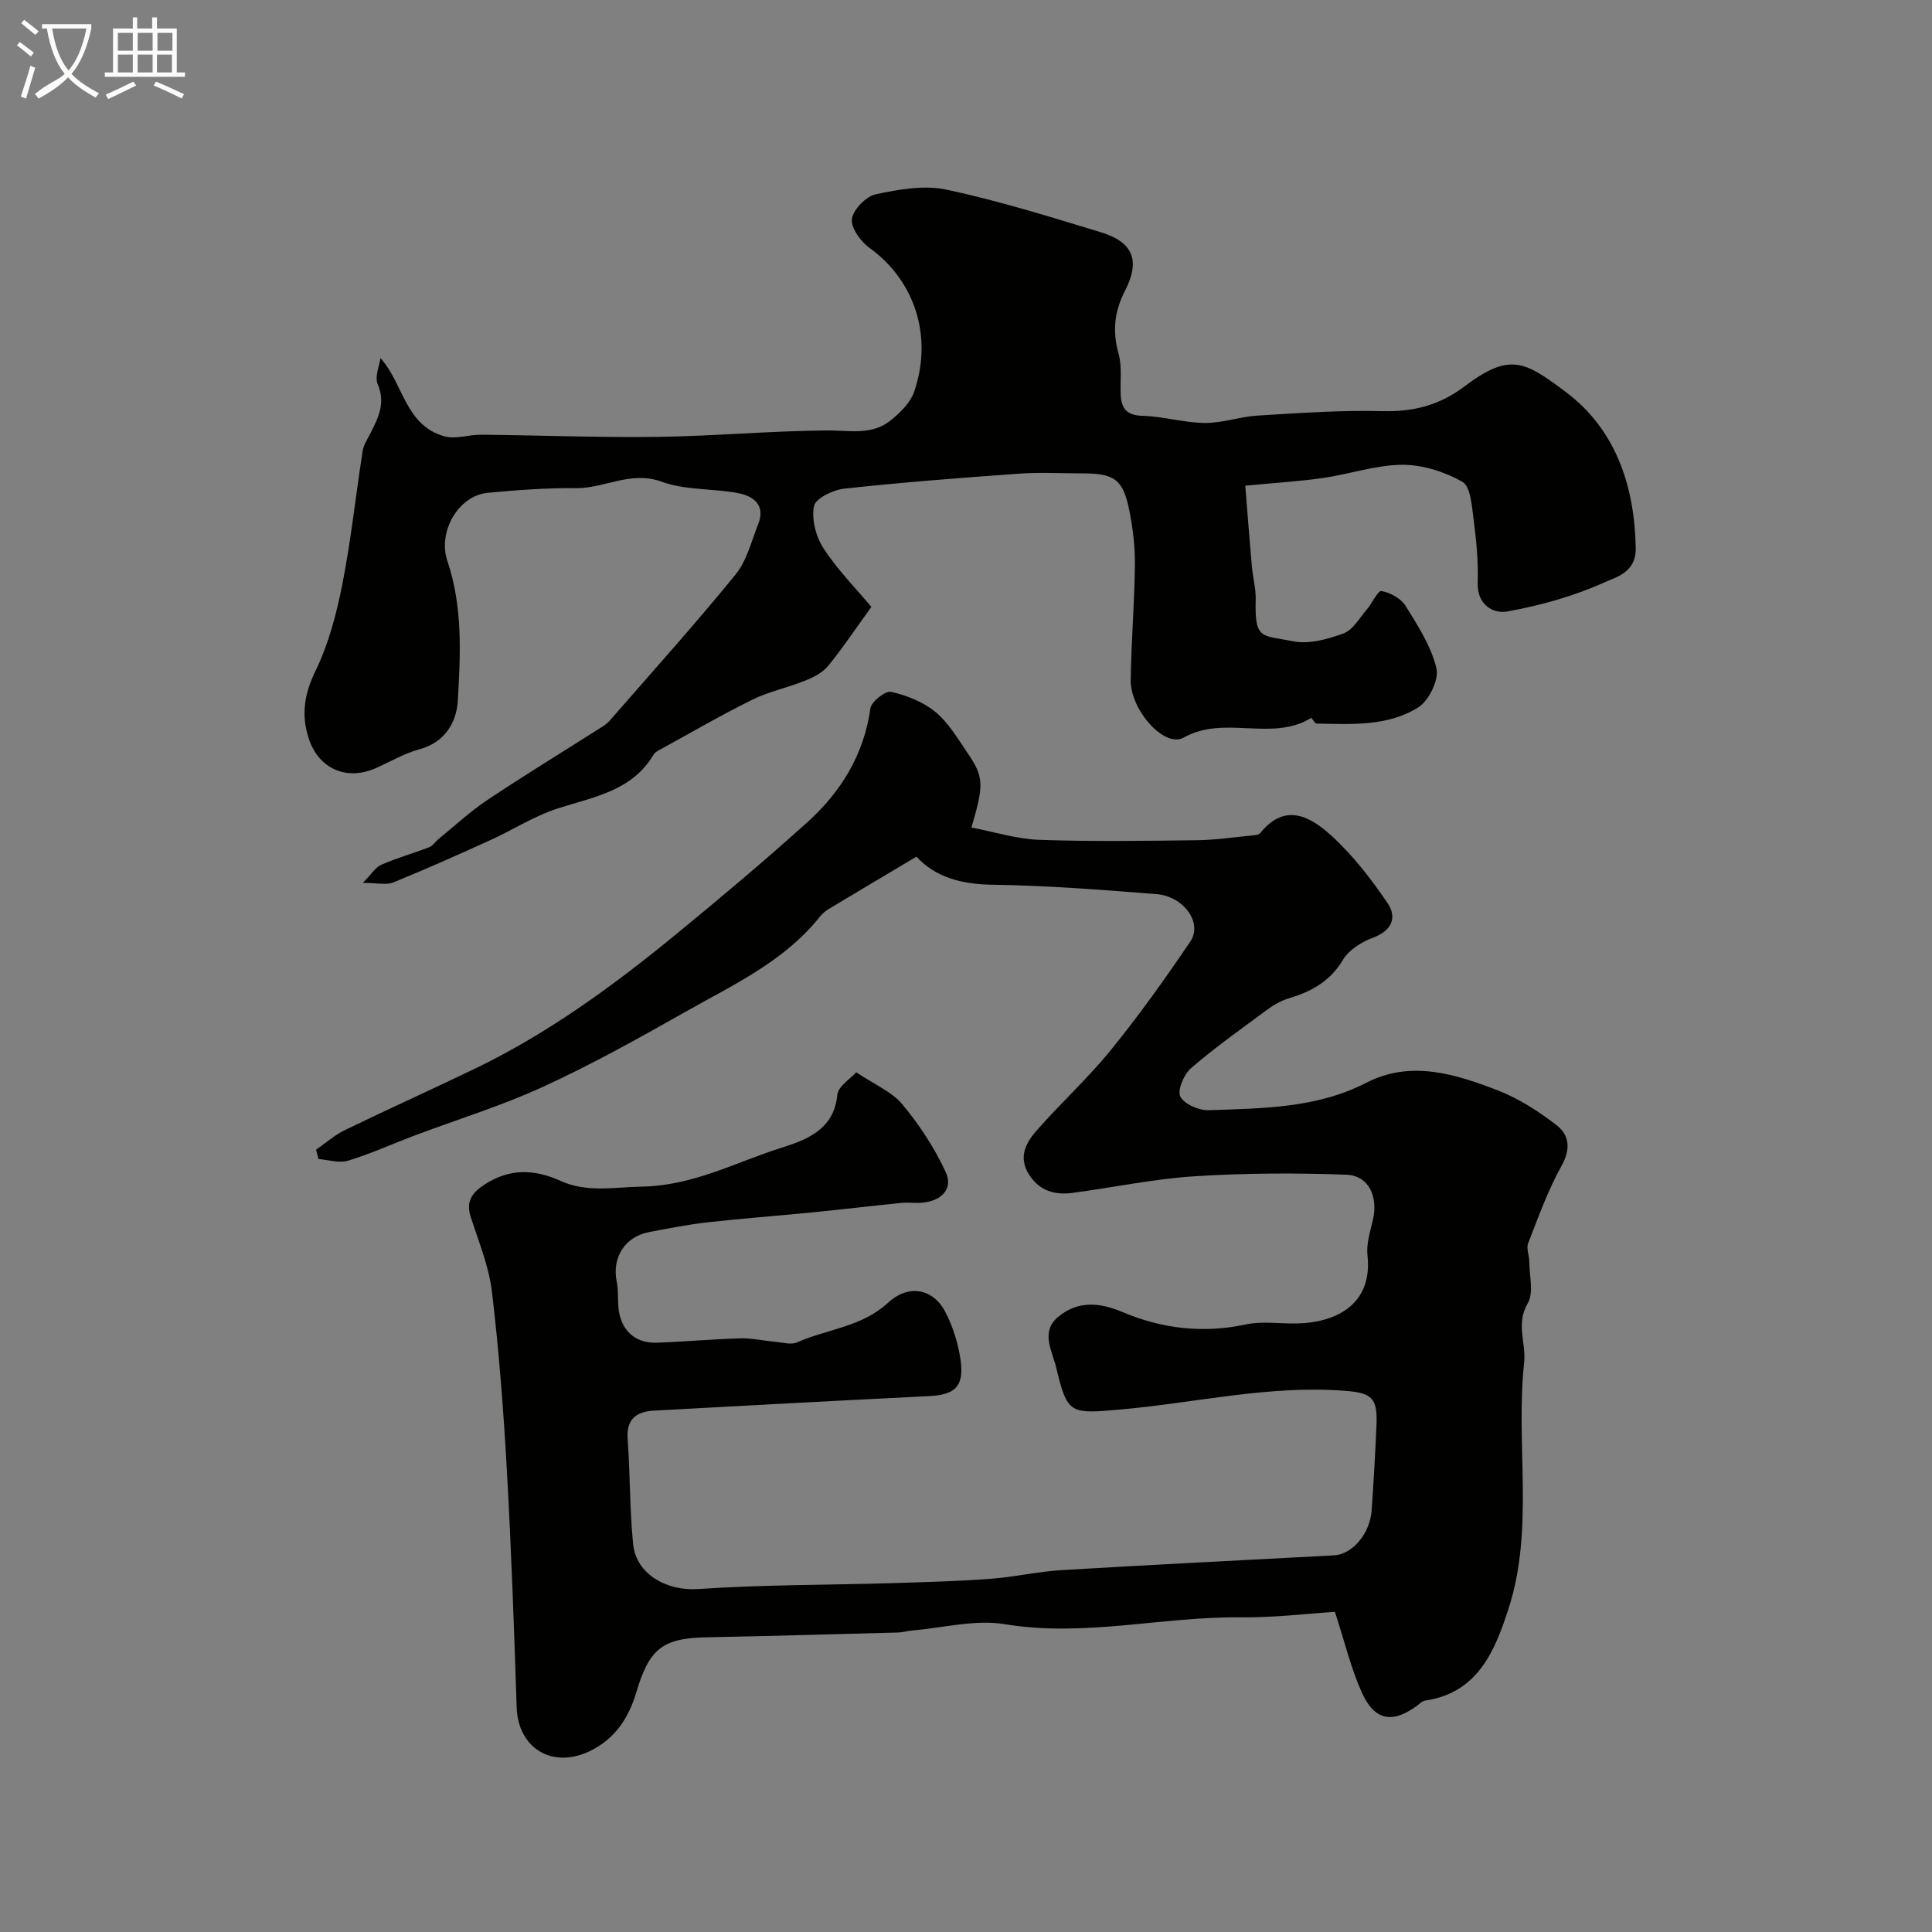 <svg enable-background="new 0 0 400 400" viewBox="0 0 400 400" xmlns="http://www.w3.org/2000/svg"><rect x="0" y="0" width="400" height="400" fill="#808080" stroke="none"/><path d="m6.4 11.7c-1-.8-1.9-1.6-2.9-2.3l.6-.7c.9.7 1.9 1.4 2.9 2.2zm-2.1 8.3c.7-2.1 1.4-4.2 2-6.4.2.1.6.3 1 .4-.7 2.3-1.3 4.4-1.9 6.4zm3-12.8c-1.1-.9-2.1-1.7-2.9-2.4l.6-.7c1 .8 2 1.5 3 2.4zm1.4-1.3v-.9h10.2v.9c-.9 4.2-2.3 7.3-4.1 9.4 1.3 1.4 3.2 2.7 5.7 4-.2.2-.4.5-.7.9-2.5-1.4-4.4-2.7-5.7-4.2-1.4 1.5-3.5 3-6.1 4.4 0 0 0 0-.1-.1-.3-.4-.5-.7-.7-.8 2.7-2.3 4.7-2.8 6.2-4.2-1.8-2.2-3-5.3-3.7-9.4zm9.2 0h-7.1c.6 3.8 1.7 6.7 3.4 8.7 1.7-2 2.9-4.8 3.7-8.7z" fill="#fbfcfa"/><path d="m31.6 3.6h.9v2.3h4.1v9.1h1.7v.9h-16.6v-.9h1.7v-9.1h4.1v-2.3h.9v2.3h3.1v-2.3zm-4 13.3.6.8c-1.9.9-3.8 1.9-5.8 2.8-.2-.3-.3-.6-.5-.9 2-.9 3.9-1.8 5.7-2.7zm-3.2-10.1v3.7h3.1v-3.7zm0 4.5v3.7h3.1v-3.7zm4.1-4.5v3.7h3.1v-3.7zm0 4.5v3.7h3.1v-3.7zm9.1 9.1c-2.1-1.1-4.1-2-5.8-2.7l.5-.8c2.2.9 4.1 1.8 5.8 2.6zm-1.9-13.6h-3.1v3.7h3.1zm-3.2 4.5v3.7h3.1v-3.7z" fill="#fbfcfa"/><g fill="#010100"><path d="m189.74 177.36c-6.43 3.83-12.28 7.3-18.11 10.81-.7.42-1.37.97-1.87 1.6-7.4 9.31-18 14.14-27.96 19.78-9.63 5.46-19.34 10.86-29.39 15.47-8.63 3.96-17.79 6.77-26.69 10.12-4.56 1.72-9.01 3.76-13.66 5.17-1.83.56-4.07-.19-6.12-.34-.17-.64-.34-1.29-.51-1.93 1.99-1.38 3.84-3.04 6-4.08 8.92-4.33 17.96-8.39 26.89-12.7 15.25-7.35 28.82-17.29 41.83-27.97 9.15-7.51 18.22-15.14 27.01-23.06 6.96-6.28 11.7-13.97 13.05-23.58.19-1.39 3.12-3.68 4.29-3.41 3.23.73 6.64 2.07 9.17 4.16 2.7 2.23 4.61 5.5 6.63 8.47 3.41 4.99 3.45 6.57.82 15.46 4.75.9 9.4 2.39 14.09 2.55 10.85.38 21.72.21 32.59.08 3.76-.04 7.51-.61 11.26-.97.64-.06 1.52-.1 1.85-.5 5.24-6.52 10.53-3.32 14.84.62 4.39 4.01 8.13 8.88 11.5 13.82 2.06 3.02.95 5.75-3.03 7.23-2.35.87-4.96 2.52-6.19 4.58-2.67 4.48-6.57 6.57-11.24 7.97-1.51.45-2.97 1.28-4.25 2.21-5.38 3.97-10.86 7.85-15.92 12.2-1.49 1.28-2.91 4.6-2.25 5.9.81 1.59 3.89 2.91 5.93 2.84 11.1-.41 22.25-.37 32.61-5.7 9.2-4.73 18.45-1.79 27.26 1.62 4.31 1.67 8.37 4.31 12.06 7.14 2.75 2.11 3 5.02 1.02 8.56-2.81 5.03-4.76 10.55-6.87 15.94-.41 1.06.24 2.49.24 3.76.01 2.94.97 6.49-.33 8.68-2.5 4.23-.3 8.18-.73 12.19-1.83 16.98 2.16 34.4-3.25 51.06-2.81 8.66-6.31 17.38-17.27 18.98-.58.08-1.11.65-1.63 1.04-5.12 3.77-8.83 3.15-11.48-2.76-2.22-4.95-3.49-10.33-5.55-16.65-5.67.35-12.54 1.21-19.41 1.13-16.32-.19-32.43 4.16-48.93 1.42-6.14-1.02-12.75.77-19.14 1.3-.98.08-1.94.39-2.91.42-13.28.36-26.55.73-39.83 1-9.1.18-11.78 2.49-14.43 11.42-1.54 5.17-4.33 9.6-9.66 12.16-7.69 3.69-14.83-.58-15.1-9.1-.53-16.37-1.11-32.74-2.03-49.09-.69-12.32-1.63-24.64-3.08-36.88-.62-5.25-2.72-10.36-4.38-15.45-1.07-3.29.2-5.1 2.88-6.83 5.17-3.34 10.27-3.19 15.69-.73 5.51 2.5 11.12 1.29 16.95 1.18 10.57-.21 19.26-5.01 28.61-7.98 4.85-1.54 11.07-3.58 11.74-10.98.16-1.83 2.81-3.43 3.93-4.7 3.77 2.53 7.35 4 9.53 6.62 3.54 4.25 6.67 9.02 8.99 14.03 1.59 3.44-.84 5.92-4.68 6.33-1.48.16-3.01-.09-4.49.06-6.17.62-12.34 1.35-18.51 1.97-7.21.71-14.44 1.24-21.63 2.05-4.05.46-8.06 1.24-12.06 2.01-5.08.97-7.77 5.27-6.74 10.32.33 1.61.22 3.3.32 4.95.3 4.8 3.26 7.8 7.93 7.64 5.77-.19 11.53-.74 17.3-.9 2.43-.07 4.88.51 7.32.72 1.48.13 3.2.66 4.43.12 6.27-2.76 13.51-3.22 18.85-8.2 4.06-3.79 9.22-3.13 11.83 1.81 1.64 3.1 2.74 6.67 3.22 10.15.74 5.4-1.2 7.09-6.55 7.36-18.97.94-37.93 1.96-56.89 3-3.57.2-5.81 1.63-5.5 5.86.53 7.24.41 14.54 1.13 21.76.64 6.4 7.15 9.76 13.43 9.33 13.27-.91 26.61-.83 39.92-1.22 6.91-.21 13.83-.4 20.73-.91 4.89-.36 9.73-1.5 14.62-1.79 18.79-1.13 37.6-2.05 56.4-3.06 3.83-.2 7.48-4.5 7.81-9.35.4-5.93.76-11.86 1-17.79.22-5.54-1.09-6.49-6.43-6.92-15.83-1.25-31.19 2.53-46.78 3.88-10.21.89-10.8.97-13.1-8.68-.82-3.43-3.3-7.39.34-10.46 4-3.38 8.48-3.13 13.34-1.07 8.18 3.46 16.7 4.49 25.59 2.58 3.35-.72 6.97-.14 10.47-.2 8.54-.15 15.81-4.19 14.7-14.13-.26-2.34.55-4.85 1.11-7.23 1.15-4.88-.81-9.26-5.5-9.44-10.48-.39-21.03-.34-31.49.33-8.46.55-16.83 2.34-25.25 3.44-3.64.47-6.81-.42-8.97-3.85-2.21-3.52-.66-6.48 1.48-8.92 5.01-5.74 10.69-10.9 15.48-16.8 5.86-7.21 11.28-14.81 16.48-22.51 2.57-3.81-1.36-9.34-7.03-9.78-11.35-.9-22.72-1.79-34.1-1.95-6.34-.11-11.64-1.54-15.59-5.81z"/><path d="m180.41 125.65c-3.65 5.04-6.14 8.82-9 12.27-1.15 1.39-3.04 2.33-4.77 3.02-3.57 1.44-7.44 2.23-10.87 3.92-6.41 3.16-12.6 6.77-18.88 10.21-.57.31-1.26.64-1.57 1.16-4.49 7.58-12.43 8.75-19.88 11.16-4.84 1.56-9.25 4.43-13.92 6.55-6.66 3.03-13.35 6.01-20.12 8.77-1.41.57-3.25.08-6.27.08 1.72-1.73 2.57-3.2 3.83-3.76 3.22-1.41 6.63-2.36 9.92-3.63.72-.28 1.21-1.11 1.86-1.64 3.35-2.73 6.54-5.71 10.12-8.1 7.55-5.05 15.32-9.78 22.98-14.66.82-.52 1.72-1.03 2.35-1.75 8.76-10.05 17.68-19.97 26.1-30.3 2.34-2.88 3.29-6.93 4.71-10.51 1.51-3.81-.97-5.71-4.01-6.31-5.29-1.04-11.02-.58-15.97-2.39-6.44-2.35-11.82 1.39-17.77 1.33-6.08-.07-12.19.39-18.25.96-6.11.58-10.42 8.07-8.37 14.13 3.2 9.48 2.72 19.29 2.15 28.96-.26 4.39-2.63 8.58-7.94 10.01-3.11.84-6 2.55-8.97 3.88-6.07 2.72-11.87.19-13.93-6.06-1.62-4.9-.96-9.23 1.38-14.04 2.71-5.58 4.35-11.83 5.56-17.96 1.8-9.13 2.77-18.41 4.21-27.61.19-1.24.98-2.41 1.57-3.57 1.64-3.23 3.23-6.28 1.54-10.23-.67-1.57.37-3.88.57-5.4 4.8 5.32 5.07 13.9 13.25 16.2 2.32.65 5.07-.37 7.62-.34 12.18.12 24.37.61 36.54.45 11.7-.16 23.39-1.25 35.09-1.33 4.54-.03 9.15 1.04 13-1.98 2.04-1.6 4.22-3.75 5.02-6.1 3.92-11.55-.01-23.05-9.25-29.7-1.83-1.32-3.91-4.17-3.66-6.01.27-1.96 2.93-4.68 4.96-5.11 4.77-1.01 10.02-1.95 14.66-.95 10.77 2.3 21.34 5.6 31.9 8.81 6.72 2.04 8.25 5.87 4.99 12.18-2.2 4.27-2.59 8.36-1.3 12.99.74 2.64.31 5.61.44 8.43.13 2.85 1.19 4.32 4.5 4.41 4.32.12 8.62 1.44 12.94 1.48 3.63.03 7.25-1.31 10.91-1.53 8.59-.52 17.21-1.14 25.8-.92 6.4.17 11.77-1.18 16.94-5.06 9.41-7.07 12.41-5.42 21.11 1.13 10.23 7.7 14.21 19.32 14.43 32.32.08 4.99-4.06 5.97-6.28 6.98-6.41 2.9-13.38 4.86-20.32 6.11-2.88.52-6.28-1.35-6.12-5.99.15-4.41-.3-8.88-.87-13.27-.35-2.68-.62-6.65-2.31-7.6-3.69-2.08-8.26-3.54-12.46-3.51-5.46.04-10.88 1.94-16.36 2.73-5.04.72-10.13 1.02-16.12 1.6.44 5.45.87 11.11 1.37 16.77.2 2.28.85 4.55.79 6.81-.24 8.43 1.23 7.3 7.69 8.62 3.28.67 7.2-.4 10.49-1.62 1.97-.73 3.32-3.22 4.86-5 1.09-1.27 2.25-3.91 3-3.77 1.81.32 4.02 1.52 4.97 3.04 2.55 4.1 5.32 8.38 6.41 12.96.56 2.35-1.56 6.69-3.76 8.08-6.31 3.97-13.8 3.49-21.03 3.36-.4-.01-1.04-1.23-1.14-1.17-8.19 5.03-17.94-.7-26.43 4.08-3.93 2.21-11.03-5.71-10.94-11.93.11-7.94.78-15.86.87-23.8.04-3.75-.41-7.57-1.15-11.26-1.31-6.5-3.06-7.72-9.73-7.72-4.33 0-8.69-.26-13 .05-12.12.86-24.24 1.8-36.32 3.11-2.3.25-5.95 2.03-6.25 3.63-.52 2.73.41 6.33 1.99 8.74 2.93 4.49 6.8 8.41 9.9 12.11z"/></g></svg>
